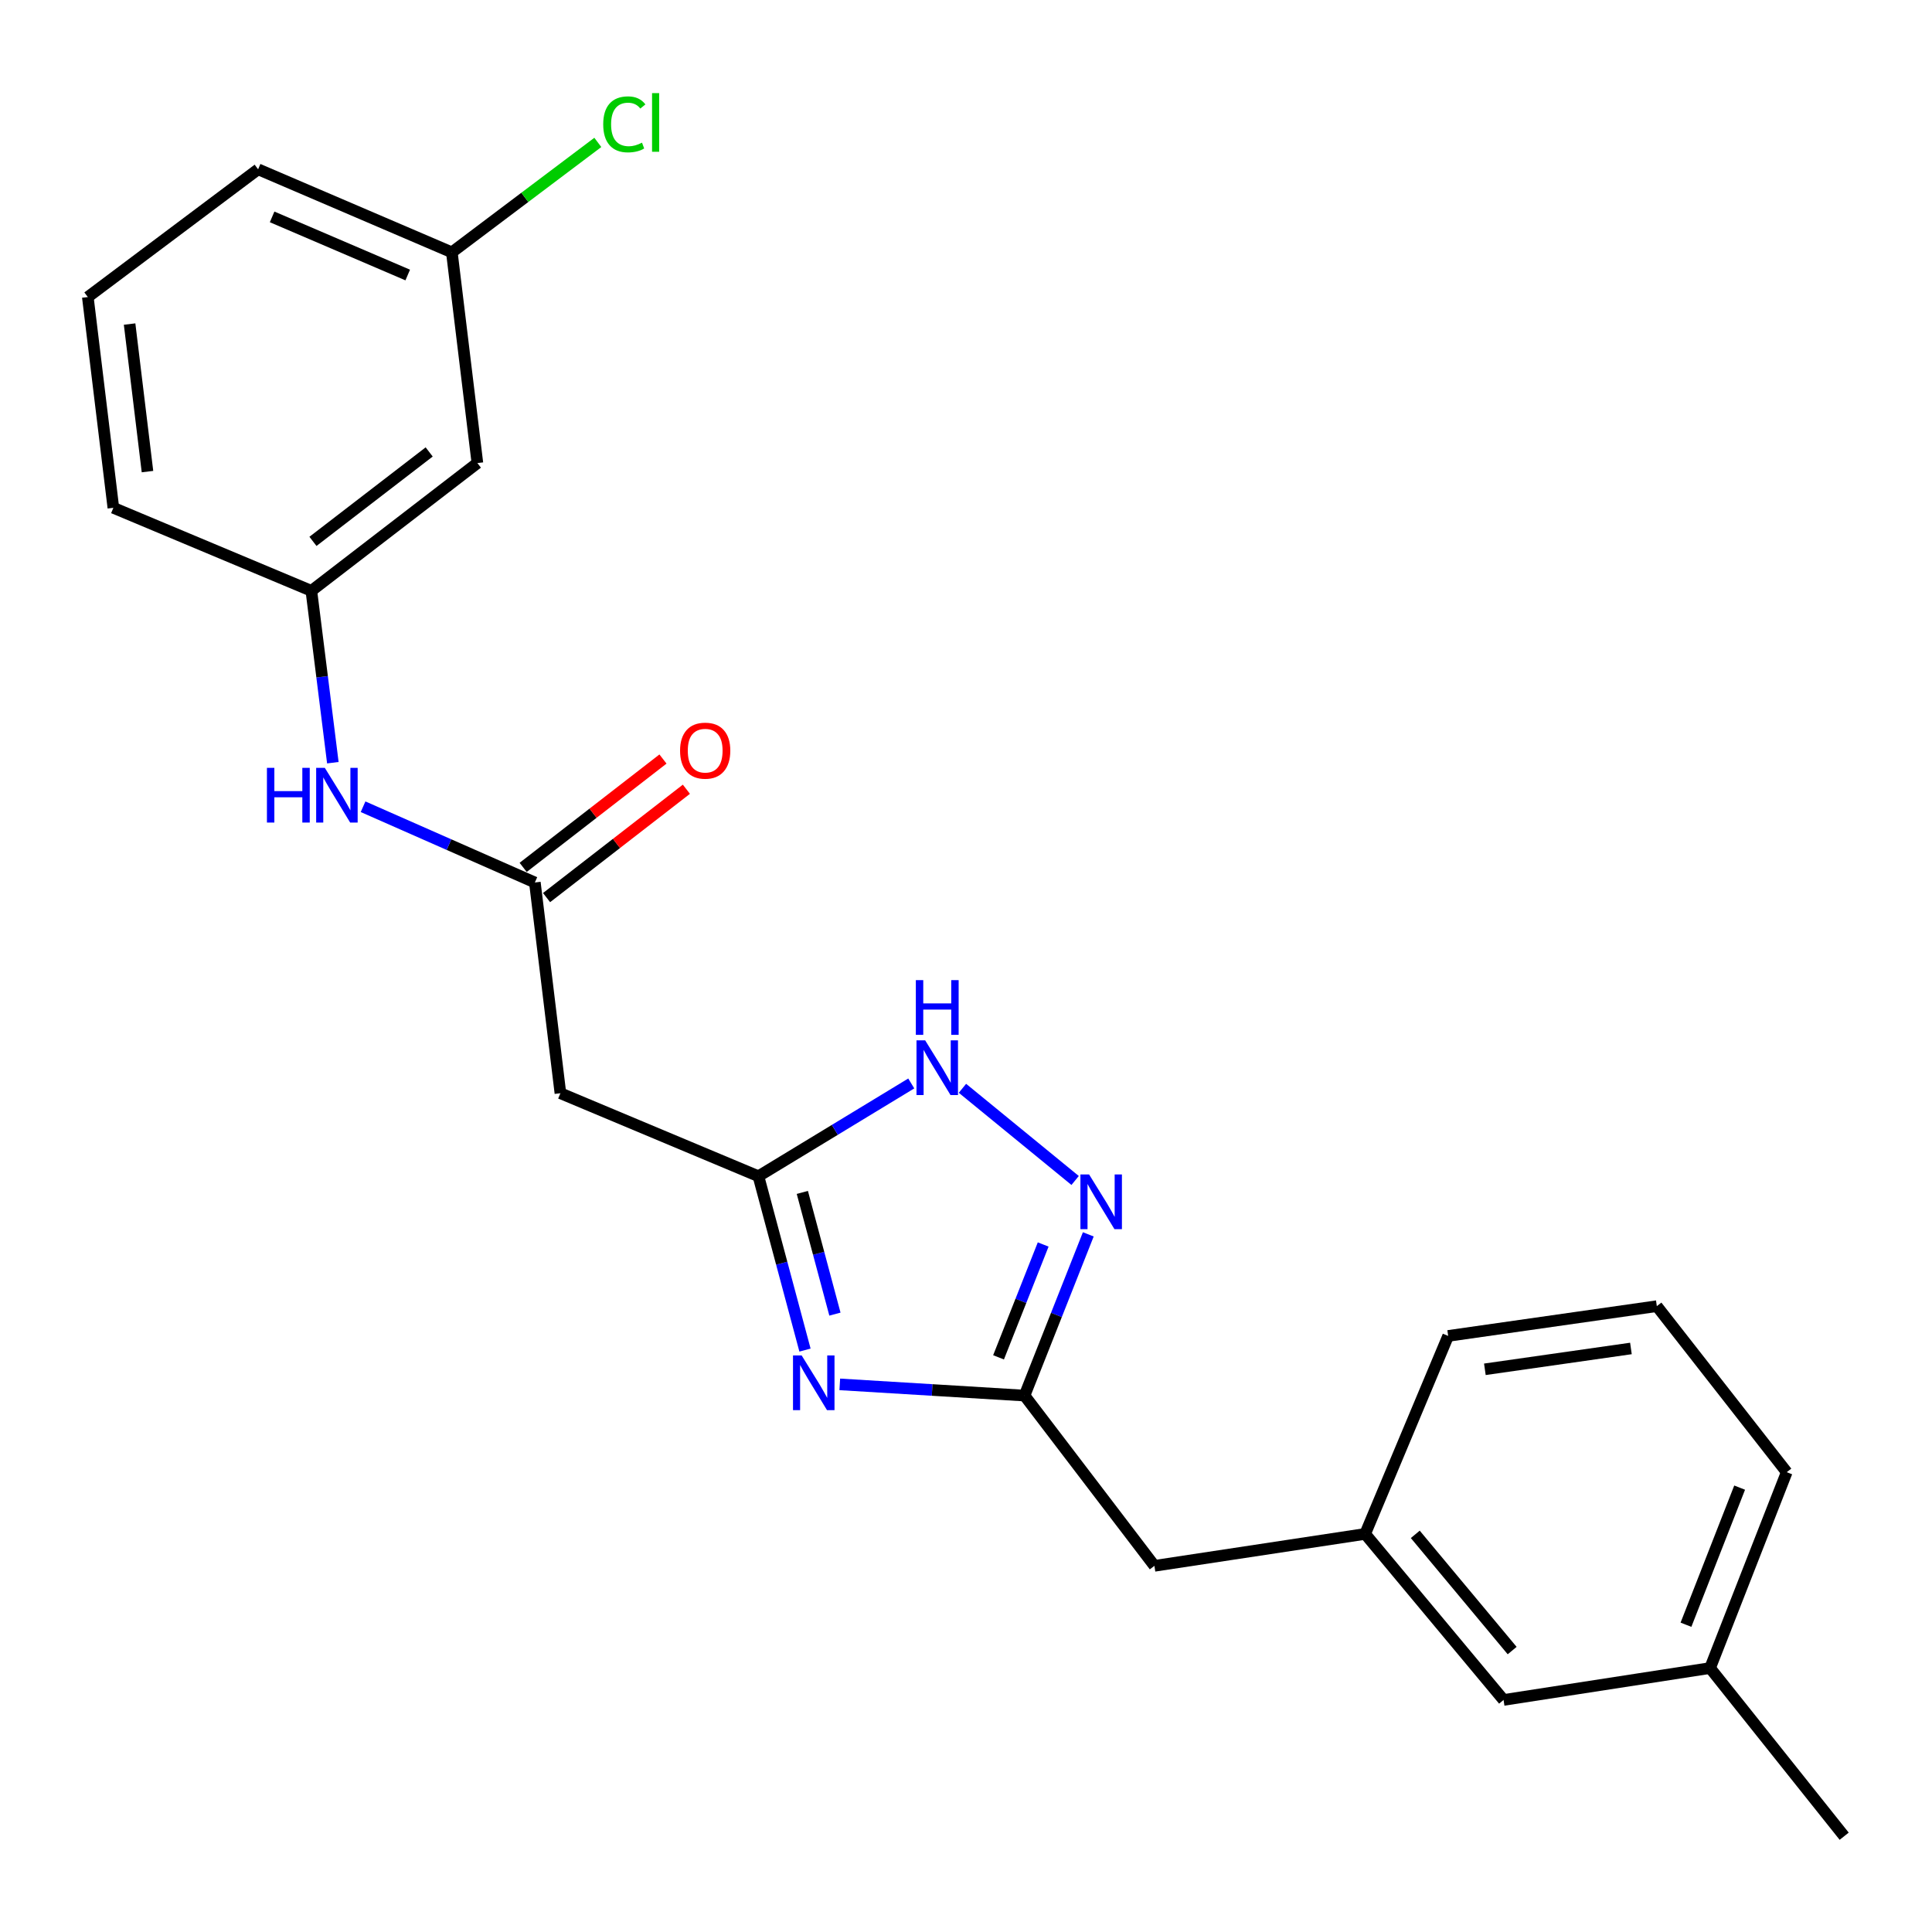 <?xml version='1.0' encoding='iso-8859-1'?>
<svg version='1.1' baseProfile='full'
              xmlns='http://www.w3.org/2000/svg'
                      xmlns:rdkit='http://www.rdkit.org/xml'
                      xmlns:xlink='http://www.w3.org/1999/xlink'
                  xml:space='preserve'
width='1000px' height='1000px' viewBox='0 0 1000 1000'>
<!-- END OF HEADER -->
<rect style='opacity:1.0;fill:#FFFFFF;stroke:none' width='1000' height='1000' x='0' y='0'> </rect>
<path class='bond-0' d='M 416.662,698.806 L 404.611,653.814' style='fill:none;fill-rule:evenodd;stroke:#0000FF;stroke-width:6px;stroke-linecap:butt;stroke-linejoin:miter;stroke-opacity:1' />
<path class='bond-0' d='M 404.611,653.814 L 392.561,608.821' style='fill:none;fill-rule:evenodd;stroke:#000000;stroke-width:6px;stroke-linecap:butt;stroke-linejoin:miter;stroke-opacity:1' />
<path class='bond-0' d='M 432.159,680.189 L 423.724,648.695' style='fill:none;fill-rule:evenodd;stroke:#0000FF;stroke-width:6px;stroke-linecap:butt;stroke-linejoin:miter;stroke-opacity:1' />
<path class='bond-0' d='M 423.724,648.695 L 415.288,617.2' style='fill:none;fill-rule:evenodd;stroke:#000000;stroke-width:6px;stroke-linecap:butt;stroke-linejoin:miter;stroke-opacity:1' />
<path class='bond-2' d='M 434.668,716.55 L 482.482,719.45' style='fill:none;fill-rule:evenodd;stroke:#0000FF;stroke-width:6px;stroke-linecap:butt;stroke-linejoin:miter;stroke-opacity:1' />
<path class='bond-2' d='M 482.482,719.45 L 530.295,722.35' style='fill:none;fill-rule:evenodd;stroke:#000000;stroke-width:6px;stroke-linecap:butt;stroke-linejoin:miter;stroke-opacity:1' />
<path class='bond-3' d='M 392.561,608.821 L 432.115,584.807' style='fill:none;fill-rule:evenodd;stroke:#000000;stroke-width:6px;stroke-linecap:butt;stroke-linejoin:miter;stroke-opacity:1' />
<path class='bond-3' d='M 432.115,584.807 L 471.669,560.792' style='fill:none;fill-rule:evenodd;stroke:#0000FF;stroke-width:6px;stroke-linecap:butt;stroke-linejoin:miter;stroke-opacity:1' />
<path class='bond-5' d='M 392.561,608.821 L 290.068,565.852' style='fill:none;fill-rule:evenodd;stroke:#000000;stroke-width:6px;stroke-linecap:butt;stroke-linejoin:miter;stroke-opacity:1' />
<path class='bond-1' d='M 563.3,638.902 L 546.797,680.626' style='fill:none;fill-rule:evenodd;stroke:#0000FF;stroke-width:6px;stroke-linecap:butt;stroke-linejoin:miter;stroke-opacity:1' />
<path class='bond-1' d='M 546.797,680.626 L 530.295,722.35' style='fill:none;fill-rule:evenodd;stroke:#000000;stroke-width:6px;stroke-linecap:butt;stroke-linejoin:miter;stroke-opacity:1' />
<path class='bond-1' d='M 539.949,644.142 L 528.398,673.349' style='fill:none;fill-rule:evenodd;stroke:#0000FF;stroke-width:6px;stroke-linecap:butt;stroke-linejoin:miter;stroke-opacity:1' />
<path class='bond-1' d='M 528.398,673.349 L 516.846,702.556' style='fill:none;fill-rule:evenodd;stroke:#000000;stroke-width:6px;stroke-linecap:butt;stroke-linejoin:miter;stroke-opacity:1' />
<path class='bond-23' d='M 556.486,611.016 L 498.162,563.301' style='fill:none;fill-rule:evenodd;stroke:#0000FF;stroke-width:6px;stroke-linecap:butt;stroke-linejoin:miter;stroke-opacity:1' />
<path class='bond-10' d='M 530.295,722.35 L 597.524,810.476' style='fill:none;fill-rule:evenodd;stroke:#000000;stroke-width:6px;stroke-linecap:butt;stroke-linejoin:miter;stroke-opacity:1' />
<path class='bond-4' d='M 276.844,456.775 L 290.068,565.852' style='fill:none;fill-rule:evenodd;stroke:#000000;stroke-width:6px;stroke-linecap:butt;stroke-linejoin:miter;stroke-opacity:1' />
<path class='bond-6' d='M 276.844,456.775 L 232.384,437.171' style='fill:none;fill-rule:evenodd;stroke:#000000;stroke-width:6px;stroke-linecap:butt;stroke-linejoin:miter;stroke-opacity:1' />
<path class='bond-6' d='M 232.384,437.171 L 187.923,417.566' style='fill:none;fill-rule:evenodd;stroke:#0000FF;stroke-width:6px;stroke-linecap:butt;stroke-linejoin:miter;stroke-opacity:1' />
<path class='bond-8' d='M 282.904,464.595 L 319.089,436.553' style='fill:none;fill-rule:evenodd;stroke:#000000;stroke-width:6px;stroke-linecap:butt;stroke-linejoin:miter;stroke-opacity:1' />
<path class='bond-8' d='M 319.089,436.553 L 355.274,408.512' style='fill:none;fill-rule:evenodd;stroke:#FF0000;stroke-width:6px;stroke-linecap:butt;stroke-linejoin:miter;stroke-opacity:1' />
<path class='bond-8' d='M 270.784,448.955 L 306.969,420.914' style='fill:none;fill-rule:evenodd;stroke:#000000;stroke-width:6px;stroke-linecap:butt;stroke-linejoin:miter;stroke-opacity:1' />
<path class='bond-8' d='M 306.969,420.914 L 343.154,392.872' style='fill:none;fill-rule:evenodd;stroke:#FF0000;stroke-width:6px;stroke-linecap:butt;stroke-linejoin:miter;stroke-opacity:1' />
<path class='bond-7' d='M 172.281,394.771 L 166.72,350.294' style='fill:none;fill-rule:evenodd;stroke:#0000FF;stroke-width:6px;stroke-linecap:butt;stroke-linejoin:miter;stroke-opacity:1' />
<path class='bond-7' d='M 166.72,350.294 L 161.16,305.817' style='fill:none;fill-rule:evenodd;stroke:#000000;stroke-width:6px;stroke-linecap:butt;stroke-linejoin:miter;stroke-opacity:1' />
<path class='bond-9' d='M 161.16,305.817 L 247.099,239.686' style='fill:none;fill-rule:evenodd;stroke:#000000;stroke-width:6px;stroke-linecap:butt;stroke-linejoin:miter;stroke-opacity:1' />
<path class='bond-9' d='M 161.984,280.216 L 222.141,233.925' style='fill:none;fill-rule:evenodd;stroke:#000000;stroke-width:6px;stroke-linecap:butt;stroke-linejoin:miter;stroke-opacity:1' />
<path class='bond-18' d='M 161.16,305.817 L 58.678,262.847' style='fill:none;fill-rule:evenodd;stroke:#000000;stroke-width:6px;stroke-linecap:butt;stroke-linejoin:miter;stroke-opacity:1' />
<path class='bond-12' d='M 247.099,239.686 L 233.875,130.609' style='fill:none;fill-rule:evenodd;stroke:#000000;stroke-width:6px;stroke-linecap:butt;stroke-linejoin:miter;stroke-opacity:1' />
<path class='bond-11' d='M 597.524,810.476 L 706.602,793.955' style='fill:none;fill-rule:evenodd;stroke:#000000;stroke-width:6px;stroke-linecap:butt;stroke-linejoin:miter;stroke-opacity:1' />
<path class='bond-13' d='M 706.602,793.955 L 778.239,879.893' style='fill:none;fill-rule:evenodd;stroke:#000000;stroke-width:6px;stroke-linecap:butt;stroke-linejoin:miter;stroke-opacity:1' />
<path class='bond-13' d='M 732.545,794.176 L 782.692,854.333' style='fill:none;fill-rule:evenodd;stroke:#000000;stroke-width:6px;stroke-linecap:butt;stroke-linejoin:miter;stroke-opacity:1' />
<path class='bond-19' d='M 706.602,793.955 L 749.571,691.473' style='fill:none;fill-rule:evenodd;stroke:#000000;stroke-width:6px;stroke-linecap:butt;stroke-linejoin:miter;stroke-opacity:1' />
<path class='bond-14' d='M 233.875,130.609 L 271.652,102.159' style='fill:none;fill-rule:evenodd;stroke:#000000;stroke-width:6px;stroke-linecap:butt;stroke-linejoin:miter;stroke-opacity:1' />
<path class='bond-14' d='M 271.652,102.159 L 309.43,73.708' style='fill:none;fill-rule:evenodd;stroke:#00CC00;stroke-width:6px;stroke-linecap:butt;stroke-linejoin:miter;stroke-opacity:1' />
<path class='bond-25' d='M 233.875,130.609 L 133.602,87.629' style='fill:none;fill-rule:evenodd;stroke:#000000;stroke-width:6px;stroke-linecap:butt;stroke-linejoin:miter;stroke-opacity:1' />
<path class='bond-25' d='M 211.039,142.348 L 140.848,112.262' style='fill:none;fill-rule:evenodd;stroke:#000000;stroke-width:6px;stroke-linecap:butt;stroke-linejoin:miter;stroke-opacity:1' />
<path class='bond-15' d='M 778.239,879.893 L 885.129,863.383' style='fill:none;fill-rule:evenodd;stroke:#000000;stroke-width:6px;stroke-linecap:butt;stroke-linejoin:miter;stroke-opacity:1' />
<path class='bond-22' d='M 885.129,863.383 L 954.545,950.42' style='fill:none;fill-rule:evenodd;stroke:#000000;stroke-width:6px;stroke-linecap:butt;stroke-linejoin:miter;stroke-opacity:1' />
<path class='bond-24' d='M 885.129,863.383 L 924.811,762' style='fill:none;fill-rule:evenodd;stroke:#000000;stroke-width:6px;stroke-linecap:butt;stroke-linejoin:miter;stroke-opacity:1' />
<path class='bond-24' d='M 872.656,840.963 L 900.434,769.995' style='fill:none;fill-rule:evenodd;stroke:#000000;stroke-width:6px;stroke-linecap:butt;stroke-linejoin:miter;stroke-opacity:1' />
<path class='bond-16' d='M 857.571,676.062 L 749.571,691.473' style='fill:none;fill-rule:evenodd;stroke:#000000;stroke-width:6px;stroke-linecap:butt;stroke-linejoin:miter;stroke-opacity:1' />
<path class='bond-16' d='M 844.166,697.961 L 768.566,708.749' style='fill:none;fill-rule:evenodd;stroke:#000000;stroke-width:6px;stroke-linecap:butt;stroke-linejoin:miter;stroke-opacity:1' />
<path class='bond-21' d='M 857.571,676.062 L 924.811,762' style='fill:none;fill-rule:evenodd;stroke:#000000;stroke-width:6px;stroke-linecap:butt;stroke-linejoin:miter;stroke-opacity:1' />
<path class='bond-17' d='M 45.455,153.748 L 58.678,262.847' style='fill:none;fill-rule:evenodd;stroke:#000000;stroke-width:6px;stroke-linecap:butt;stroke-linejoin:miter;stroke-opacity:1' />
<path class='bond-17' d='M 67.081,167.732 L 76.337,244.102' style='fill:none;fill-rule:evenodd;stroke:#000000;stroke-width:6px;stroke-linecap:butt;stroke-linejoin:miter;stroke-opacity:1' />
<path class='bond-20' d='M 45.455,153.748 L 133.602,87.629' style='fill:none;fill-rule:evenodd;stroke:#000000;stroke-width:6px;stroke-linecap:butt;stroke-linejoin:miter;stroke-opacity:1' />
<path  class='atom-0' d='M 414.936 701.573
L 424.216 716.573
Q 425.136 718.053, 426.616 720.733
Q 428.096 723.413, 428.176 723.573
L 428.176 701.573
L 431.936 701.573
L 431.936 729.893
L 428.056 729.893
L 418.096 713.493
Q 416.936 711.573, 415.696 709.373
Q 414.496 707.173, 414.136 706.493
L 414.136 729.893
L 410.456 729.893
L 410.456 701.573
L 414.936 701.573
' fill='#0000FF'/>
<path  class='atom-2' d='M 563.706 607.885
L 572.986 622.885
Q 573.906 624.365, 575.386 627.045
Q 576.866 629.725, 576.946 629.885
L 576.946 607.885
L 580.706 607.885
L 580.706 636.205
L 576.826 636.205
L 566.866 619.805
Q 565.706 617.885, 564.466 615.685
Q 563.266 613.485, 562.906 612.805
L 562.906 636.205
L 559.226 636.205
L 559.226 607.885
L 563.706 607.885
' fill='#0000FF'/>
<path  class='atom-4' d='M 478.856 538.468
L 488.136 553.468
Q 489.056 554.948, 490.536 557.628
Q 492.016 560.308, 492.096 560.468
L 492.096 538.468
L 495.856 538.468
L 495.856 566.788
L 491.976 566.788
L 482.016 550.388
Q 480.856 548.468, 479.616 546.268
Q 478.416 544.068, 478.056 543.388
L 478.056 566.788
L 474.376 566.788
L 474.376 538.468
L 478.856 538.468
' fill='#0000FF'/>
<path  class='atom-4' d='M 474.036 507.316
L 477.876 507.316
L 477.876 519.356
L 492.356 519.356
L 492.356 507.316
L 496.196 507.316
L 496.196 535.636
L 492.356 535.636
L 492.356 522.556
L 477.876 522.556
L 477.876 535.636
L 474.036 535.636
L 474.036 507.316
' fill='#0000FF'/>
<path  class='atom-7' d='M 138.164 397.436
L 142.004 397.436
L 142.004 409.476
L 156.484 409.476
L 156.484 397.436
L 160.324 397.436
L 160.324 425.756
L 156.484 425.756
L 156.484 412.676
L 142.004 412.676
L 142.004 425.756
L 138.164 425.756
L 138.164 397.436
' fill='#0000FF'/>
<path  class='atom-7' d='M 168.124 397.436
L 177.404 412.436
Q 178.324 413.916, 179.804 416.596
Q 181.284 419.276, 181.364 419.436
L 181.364 397.436
L 185.124 397.436
L 185.124 425.756
L 181.244 425.756
L 171.284 409.356
Q 170.124 407.436, 168.884 405.236
Q 167.684 403.036, 167.324 402.356
L 167.324 425.756
L 163.644 425.756
L 163.644 397.436
L 168.124 397.436
' fill='#0000FF'/>
<path  class='atom-9' d='M 352.003 388.537
Q 352.003 381.737, 355.363 377.937
Q 358.723 374.137, 365.003 374.137
Q 371.283 374.137, 374.643 377.937
Q 378.003 381.737, 378.003 388.537
Q 378.003 395.417, 374.603 399.337
Q 371.203 403.217, 365.003 403.217
Q 358.763 403.217, 355.363 399.337
Q 352.003 395.457, 352.003 388.537
M 365.003 400.017
Q 369.323 400.017, 371.643 397.137
Q 374.003 394.217, 374.003 388.537
Q 374.003 382.977, 371.643 380.177
Q 369.323 377.337, 365.003 377.337
Q 360.683 377.337, 358.323 380.137
Q 356.003 382.937, 356.003 388.537
Q 356.003 394.257, 358.323 397.137
Q 360.683 400.017, 365.003 400.017
' fill='#FF0000'/>
<path  class='atom-15' d='M 312.224 64.36
Q 312.224 57.32, 315.504 53.64
Q 318.824 49.92, 325.104 49.92
Q 330.944 49.92, 334.064 54.04
L 331.424 56.2
Q 329.144 53.2, 325.104 53.2
Q 320.824 53.2, 318.544 56.08
Q 316.304 58.92, 316.304 64.36
Q 316.304 69.96, 318.624 72.84
Q 320.984 75.72, 325.544 75.72
Q 328.664 75.72, 332.304 73.84
L 333.424 76.84
Q 331.944 77.8, 329.704 78.36
Q 327.464 78.92, 324.984 78.92
Q 318.824 78.92, 315.504 75.16
Q 312.224 71.4, 312.224 64.36
' fill='#00CC00'/>
<path  class='atom-15' d='M 337.504 48.2
L 341.184 48.2
L 341.184 78.56
L 337.504 78.56
L 337.504 48.2
' fill='#00CC00'/>
</svg>
